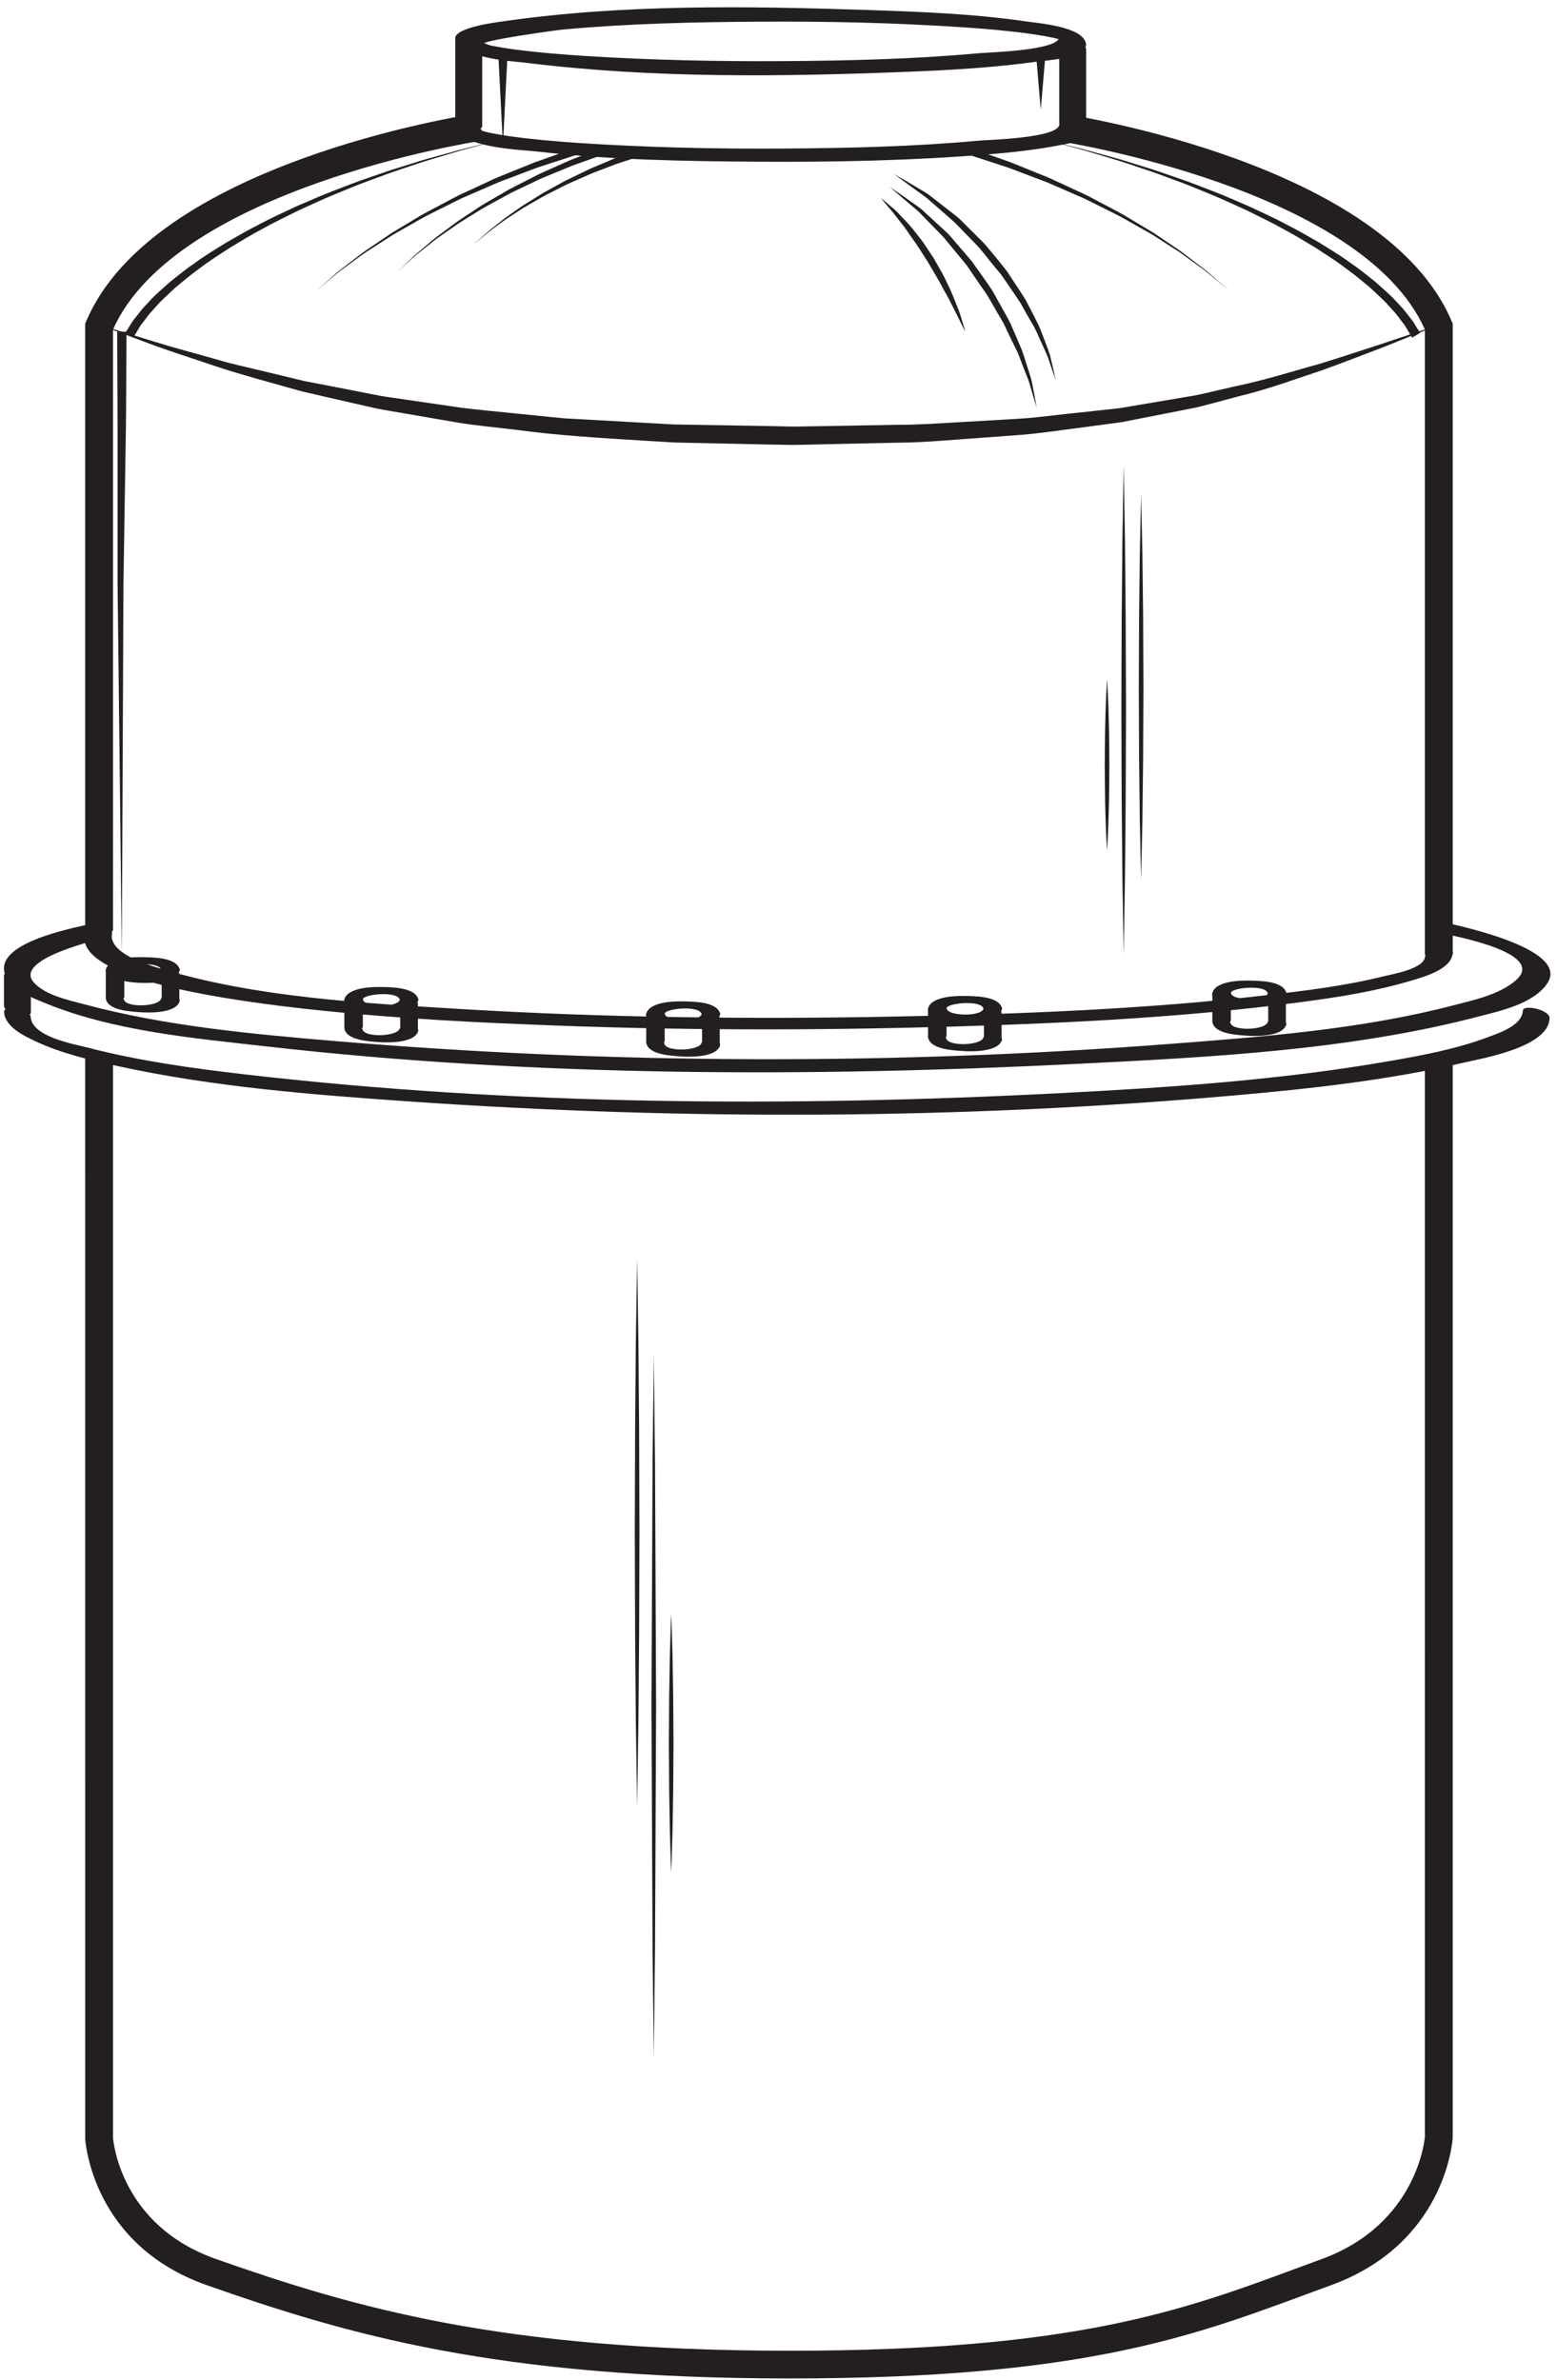 <svg width="140" height="214" viewBox="0 0 140 214" fill="none" xmlns="http://www.w3.org/2000/svg">
<g clip-path="url(#clip0_360_38409)">
<path d="M35.139 1.374V1.277C35.134 1.309 35.134 1.341 35.139 1.374Z" fill="#CECECC"/>
<path d="M58.785 121.763C58.785 121.763 58.829 125.716 58.898 131.648C58.924 137.576 58.959 145.485 58.995 153.393C58.959 161.302 58.924 169.208 58.898 175.139C58.831 181.071 58.785 185.023 58.785 185.023C58.785 185.023 58.741 181.071 58.674 175.139C58.646 169.208 58.613 161.302 58.578 153.393C58.613 145.485 58.646 137.576 58.674 131.648C58.741 125.716 58.785 121.763 58.785 121.763Z" fill="#231F20"/>
<path d="M57.289 113.095C57.289 113.095 57.336 116.177 57.406 120.801C57.425 123.113 57.445 125.809 57.469 128.698C57.478 131.589 57.488 134.671 57.496 137.754C57.488 140.836 57.478 143.918 57.469 146.808C57.447 149.699 57.425 152.396 57.406 154.708C57.336 159.333 57.289 162.415 57.289 162.415C57.289 162.415 57.241 159.333 57.17 154.708C57.152 152.396 57.13 149.699 57.108 146.808C57.098 143.918 57.09 140.836 57.08 137.754C57.09 134.671 57.098 131.589 57.108 128.698C57.13 125.809 57.152 123.113 57.17 120.801C57.241 116.177 57.289 113.095 57.289 113.095Z" fill="#231F20"/>
<path d="M60.351 145.091C60.351 145.091 60.412 146.544 60.468 148.726C60.486 149.814 60.508 151.086 60.532 152.45C60.54 153.812 60.551 155.266 60.559 156.719C60.551 158.172 60.54 159.625 60.532 160.989C60.508 162.351 60.486 163.623 60.468 164.712C60.412 166.893 60.351 168.346 60.351 168.346C60.351 168.346 60.289 166.893 60.234 164.712C60.214 163.623 60.193 162.351 60.169 160.989C60.162 159.625 60.152 158.172 60.143 156.719C60.152 155.266 60.162 153.812 60.169 152.45C60.193 151.086 60.215 149.814 60.234 148.726C60.289 146.544 60.351 145.091 60.351 145.091Z" fill="#231F20"/>
<path d="M101.037 41.777C101.037 41.777 101.085 44.529 101.155 48.662C101.174 50.727 101.196 53.135 101.219 55.717C101.228 58.3 101.237 61.054 101.248 63.807C101.237 66.561 101.23 69.313 101.219 71.897C101.196 74.478 101.174 76.888 101.155 78.952C101.085 83.083 101.037 85.838 101.037 85.838C101.037 85.838 100.991 83.083 100.922 78.952C100.902 76.888 100.882 74.478 100.857 71.897C100.848 69.313 100.839 66.561 100.829 63.807C100.839 61.054 100.848 58.3 100.857 55.717C100.882 53.135 100.902 50.727 100.922 48.662C100.991 44.529 101.037 41.777 101.037 41.777Z" fill="#231F20"/>
<path d="M99.542 61.069C99.542 61.069 99.608 62.032 99.659 63.477C99.677 64.199 99.714 65.042 99.724 65.945C99.731 66.847 99.74 67.811 99.751 68.775C99.74 69.737 99.733 70.699 99.724 71.603C99.716 72.507 99.677 73.35 99.659 74.073C99.608 75.516 99.542 76.481 99.542 76.481C99.542 76.481 99.473 75.516 99.425 74.073C99.406 73.35 99.368 72.507 99.362 71.603C99.351 70.699 99.343 69.737 99.332 68.775C99.343 67.811 99.351 66.847 99.362 65.945C99.37 65.042 99.406 64.199 99.425 63.477C99.475 62.032 99.542 61.069 99.542 61.069Z" fill="#231F20"/>
<path d="M102.605 44.415C102.605 44.415 102.651 46.586 102.722 49.842C102.74 51.47 102.76 53.37 102.786 55.405C102.794 57.441 102.803 59.611 102.813 61.78C102.803 63.952 102.794 66.124 102.786 68.159C102.76 70.194 102.74 72.093 102.722 73.722C102.651 76.978 102.605 79.15 102.605 79.15C102.605 79.15 102.557 76.978 102.487 73.722C102.468 72.093 102.446 70.194 102.423 68.159C102.414 66.124 102.405 63.952 102.396 61.78C102.405 59.611 102.414 57.441 102.423 55.405C102.448 53.37 102.468 51.47 102.487 49.842C102.557 46.586 102.605 44.415 102.605 44.415Z" fill="#231F20"/>
<path d="M10.954 85.836C10.954 85.836 10.793 71.833 10.633 57.829C10.613 56.08 10.593 54.329 10.574 52.606C10.572 50.882 10.572 49.186 10.572 47.545V38.575C10.55 33.324 10.535 29.822 10.535 29.822H11.371C11.371 29.822 11.366 30.697 11.36 32.23C11.347 33.759 11.356 35.95 11.319 38.575C11.278 41.2 11.231 44.264 11.178 47.545C11.153 49.186 11.126 50.882 11.099 52.604C11.091 54.329 11.084 56.079 11.077 57.828C11.015 71.832 10.954 85.836 10.954 85.836Z" fill="#231F20"/>
<path d="M10.163 83.655H7.658V29.111L7.756 28.878C13.734 14.719 41.612 10.389 42.796 10.209L43.17 12.674C42.896 12.714 15.821 16.921 10.163 29.619V83.655H10.163Z" fill="#231F20"/>
<path d="M71.032 213.837C44.638 213.837 31.17 209.87 18.601 205.453C8.347 201.851 7.682 192.647 7.66 192.257L7.658 94.955H10.163V192.184C10.182 192.427 10.788 200.064 19.434 203.104C31.791 207.447 45.034 211.345 71.032 211.345C96.544 211.345 106.283 207.746 116.594 203.933C117.335 203.658 118.08 203.385 118.834 203.108C127.51 199.939 128.116 192.18 128.12 192.103L128.118 95.276H130.624V192.184C130.596 192.648 129.888 201.726 119.697 205.449C118.946 205.722 118.204 205.995 117.467 206.268C106.938 210.161 96.994 213.837 71.032 213.837Z" fill="#231F20"/>
<path d="M130.624 85.836H128.118V29.619C122.457 16.913 95.385 12.714 95.111 12.674L95.486 10.209C96.67 10.389 124.548 14.719 130.526 28.878L130.624 29.11V85.836Z" fill="#231F20"/>
<path d="M129.436 29.177C129.436 29.177 127.655 29.895 124.533 31.155C122.959 31.747 121.058 32.501 118.851 33.298C116.62 34.025 114.135 34.973 111.315 35.648C110.616 35.836 109.901 36.028 109.174 36.221C108.446 36.418 107.704 36.624 106.936 36.761C105.403 37.062 103.817 37.373 102.189 37.694C101.78 37.775 101.371 37.855 100.958 37.935C100.542 38.005 100.122 38.051 99.699 38.11C98.855 38.223 98.002 38.335 97.139 38.453C95.41 38.667 93.645 38.947 91.843 39.095C90.038 39.228 88.203 39.362 86.346 39.499C84.487 39.639 82.608 39.795 80.709 39.799C78.812 39.84 76.899 39.882 74.979 39.924C74.019 39.946 73.056 39.968 72.094 39.989C71.097 40.024 70.162 39.972 69.194 39.967C67.271 39.926 65.349 39.884 63.432 39.843C62.476 39.823 61.522 39.803 60.568 39.78C59.613 39.724 58.659 39.664 57.71 39.607C53.912 39.372 50.172 39.15 46.584 38.665C44.789 38.442 43.015 38.287 41.294 38.016C39.578 37.719 37.897 37.432 36.262 37.15C35.445 37.004 34.637 36.883 33.846 36.722C33.06 36.543 32.288 36.37 31.526 36.197C30.005 35.847 28.537 35.508 27.127 35.183C24.344 34.397 21.78 33.716 19.551 32.982C17.329 32.226 15.378 31.614 13.799 31.031C10.647 29.852 8.846 29.177 8.846 29.177C8.846 29.177 10.684 29.741 13.902 30.726C15.505 31.227 17.479 31.745 19.727 32.386C20.847 32.724 22.066 32.978 23.341 33.288C24.614 33.595 25.952 33.918 27.351 34.256C28.759 34.531 30.231 34.814 31.75 35.107C32.51 35.257 33.283 35.41 34.067 35.563C34.854 35.703 35.661 35.802 36.474 35.928C38.101 36.163 39.773 36.411 41.482 36.659C43.195 36.875 44.956 37.022 46.742 37.21C47.633 37.299 48.533 37.392 49.441 37.483C49.896 37.528 50.35 37.572 50.806 37.616C51.264 37.642 51.723 37.664 52.184 37.69C54.028 37.793 55.892 37.897 57.771 38.004C58.711 38.056 59.654 38.11 60.601 38.162C61.554 38.178 62.51 38.195 63.466 38.21C65.38 38.243 67.304 38.275 69.227 38.305C70.18 38.317 71.165 38.374 72.088 38.343C73.046 38.325 74.002 38.309 74.957 38.295C76.868 38.261 78.767 38.228 80.655 38.195C82.543 38.195 84.41 38.066 86.253 37.959C88.097 37.852 89.919 37.745 91.713 37.642C93.505 37.526 95.248 37.261 96.966 37.1C97.826 37.008 98.674 36.916 99.514 36.826C99.933 36.776 100.352 36.742 100.763 36.684C101.175 36.614 101.582 36.543 101.986 36.475C103.606 36.2 105.183 35.935 106.708 35.677C107.475 35.57 108.212 35.392 108.941 35.22C109.667 35.054 110.381 34.888 111.079 34.727C113.894 34.143 116.4 33.325 118.656 32.712C120.889 32.027 122.823 31.369 124.422 30.855C127.612 29.787 129.436 29.177 129.436 29.177Z" fill="#231F20"/>
<path d="M95.252 3.364C95.048 4.563 88.877 4.703 88.017 4.784C82.18 5.322 76.298 5.457 70.441 5.496C64.554 5.532 58.657 5.407 52.783 5.042C50.63 4.908 48.478 4.734 46.341 4.456C45.615 4.362 44.894 4.242 44.175 4.104C43.741 4.019 43.143 3.586 43.356 4.006C43.169 3.637 50.168 2.697 50.583 2.659C56.419 2.122 62.3 1.986 68.158 1.949C74.249 1.908 80.346 2.041 86.424 2.443C88.508 2.579 90.595 2.756 92.665 3.044C93.354 3.14 94.038 3.257 94.718 3.401C94.941 3.447 95.157 3.514 95.372 3.579C95.571 3.641 95.219 3.287 95.255 3.505C95.372 4.201 97.772 4.681 97.648 3.936C97.386 2.386 93.386 2.093 92.302 1.932C87.621 1.245 82.853 1.061 78.129 0.903C67.185 0.54 55.844 0.356 44.979 1.956C44.533 2.023 40.059 2.581 41.086 3.796C42.42 5.374 45.72 5.447 47.568 5.676C58.753 7.048 70.254 6.9 81.495 6.46C85.412 6.307 89.346 6.082 93.232 5.544C94.05 5.431 97.454 5.255 97.652 4.076C97.78 3.32 95.359 2.727 95.252 3.364Z" fill="#231F20"/>
<path d="M95.252 11.227C95.048 12.424 88.877 12.565 88.017 12.645C82.18 13.183 76.298 13.318 70.44 13.356C64.352 13.395 58.253 13.262 52.175 12.862C50.09 12.726 48.005 12.547 45.933 12.261C45.246 12.166 44.56 12.045 43.88 11.903C43.658 11.856 43.442 11.79 43.226 11.723C43.028 11.664 43.38 12.018 43.342 11.798C43.226 11.102 40.826 10.62 40.952 11.366C41.279 13.305 47.045 13.478 48.326 13.625C54.893 14.384 61.555 14.495 68.157 14.54C75.098 14.584 82.057 14.44 88.977 13.869C91.064 13.697 93.15 13.467 95.207 13.069C95.791 12.954 97.518 12.735 97.651 11.937C97.779 11.183 95.359 10.587 95.252 11.227Z" fill="#231F20"/>
<path d="M40.937 3.4V10.705C40.937 11.516 43.358 11.915 43.358 11.347V4.043C43.358 3.232 40.937 2.834 40.937 3.4Z" fill="#231F20"/>
<path d="M95.241 3.815V11.122C95.241 11.931 97.661 12.329 97.661 11.764V4.458C97.661 3.647 95.241 3.249 95.241 3.815Z" fill="#231F20"/>
<path d="M129.552 83.891C130.661 84.135 139.079 85.664 136.326 88.112C134.843 89.429 132.471 89.92 130.613 90.403C122.341 92.552 113.597 93.211 105.103 93.861C80.243 95.761 55.006 95.693 30.162 93.601C22.64 92.965 14.929 92.26 7.617 90.303C6.181 89.92 4.126 89.499 3.064 88.356C1.083 86.221 8.951 84.433 9.874 84.205C10.728 83.995 8.586 82.951 7.945 83.11C6.466 83.474 -0.513 84.765 0.447 87.582C0.907 88.931 2.838 89.686 4.02 90.17C10.217 92.714 17.388 93.333 23.978 94.082C48.118 96.825 72.758 96.856 96.998 95.641C108.901 95.044 121.28 94.425 132.87 91.413C134.861 90.896 137.964 90.24 139.161 88.353C141.169 85.181 130.46 83.062 129.189 82.781C127.518 82.409 128.518 83.662 129.552 83.891Z" fill="#231F20"/>
<path d="M136.931 90.857C136.867 92.205 134.8 92.865 133.785 93.248C130.979 94.308 127.961 94.867 125.016 95.383C115.285 97.085 105.355 97.761 95.502 98.272C71.07 99.536 46.226 99.406 21.902 96.581C17.222 96.035 12.5 95.383 7.937 94.198C6.689 93.876 2.849 93.223 2.762 91.427C2.728 90.762 0.331 90.188 0.369 90.996C0.435 92.303 2.173 93.14 3.179 93.613C5.466 94.686 7.974 95.276 10.431 95.815C19.121 97.725 28.125 98.428 36.983 99.04C61.562 100.736 86.501 100.651 111.047 98.481C117.898 97.876 124.803 97.116 131.511 95.56C133.273 95.153 139.208 94.166 139.333 91.567C139.374 90.764 136.962 90.279 136.931 90.857Z" fill="#231F20"/>
<path d="M0.357 87.7V90.4C0.357 91.212 2.777 91.61 2.777 91.044V88.341C2.777 87.532 0.357 87.134 0.357 87.7Z" fill="#231F20"/>
<path d="M45.639 4.817L45.222 13.069L44.803 4.817H45.639Z" fill="#231F20"/>
<path d="M93.999 4.968L93.581 9.863L93.163 4.968H93.999Z" fill="#231F20"/>
<path d="M11.27 29.929C11.27 29.929 11.348 29.8 11.498 29.564C11.661 29.328 11.827 28.97 12.189 28.542C12.356 28.329 12.545 28.089 12.748 27.831C12.956 27.58 13.204 27.339 13.457 27.064C13.951 26.506 14.594 25.971 15.271 25.363C15.979 24.793 16.74 24.17 17.6 23.587C18.436 22.97 19.379 22.413 20.335 21.814C21.314 21.25 22.322 20.664 23.382 20.134C24.425 19.569 25.527 19.088 26.612 18.569C27.718 18.098 28.813 17.603 29.918 17.18C31.024 16.76 32.102 16.324 33.173 15.97C34.233 15.598 35.262 15.241 36.25 14.945C37.237 14.641 38.162 14.337 39.035 14.11C39.902 13.87 40.697 13.649 41.401 13.456C42.111 13.28 42.731 13.127 43.241 13.004C44.26 12.755 44.842 12.612 44.842 12.612C44.842 12.612 44.263 12.767 43.251 13.039C42.743 13.175 42.127 13.34 41.423 13.529C40.723 13.739 39.933 13.976 39.072 14.236C38.207 14.48 37.287 14.803 36.31 15.13C35.33 15.443 34.315 15.822 33.262 16.217C32.204 16.592 31.139 17.049 30.047 17.493C28.956 17.939 27.878 18.453 26.787 18.946C25.722 19.486 24.638 19.987 23.615 20.568C22.573 21.115 21.59 21.718 20.633 22.297C19.701 22.91 18.784 23.48 17.978 24.105C17.144 24.697 16.412 25.322 15.732 25.892C15.089 26.5 14.472 27.031 14.013 27.578C13.777 27.846 13.54 28.085 13.351 28.326C13.169 28.564 13.003 28.786 12.852 28.985C12.537 29.361 12.356 29.76 12.206 29.988C12.061 30.228 11.985 30.356 11.985 30.356L11.27 29.929Z" fill="#231F20"/>
<path d="M28.412 26.153C28.412 26.153 28.733 25.873 29.293 25.387C29.571 25.139 29.911 24.844 30.299 24.505C30.695 24.173 31.17 23.831 31.672 23.44C32.179 23.055 32.717 22.618 33.333 22.223C33.936 21.814 34.576 21.383 35.236 20.936C35.919 20.527 36.625 20.103 37.344 19.672C38.054 19.225 38.813 18.842 39.566 18.444C40.324 18.059 41.058 17.622 41.827 17.29C42.587 16.936 43.336 16.59 44.062 16.254C44.777 15.9 45.509 15.647 46.182 15.361C46.862 15.085 47.503 14.826 48.096 14.588C50.508 13.738 52.117 13.172 52.117 13.172L52.304 13.767C52.304 13.767 50.694 14.293 48.279 15.08C47.685 15.305 47.041 15.548 46.359 15.806C45.685 16.075 44.951 16.309 44.231 16.645C43.502 16.962 42.75 17.29 41.986 17.622C41.211 17.939 40.474 18.356 39.709 18.721C38.951 19.1 38.185 19.465 37.469 19.893C36.746 20.306 36.03 20.71 35.341 21.102C34.672 21.534 34.025 21.948 33.414 22.341C32.789 22.721 32.247 23.145 31.732 23.517C31.222 23.893 30.742 24.226 30.338 24.549C29.941 24.879 29.593 25.167 29.309 25.405C28.741 25.881 28.412 26.153 28.412 26.153Z" fill="#231F20"/>
<path d="M35.76 24.424C35.76 24.424 36.006 24.185 36.439 23.772C36.655 23.563 36.917 23.311 37.217 23.023C37.521 22.736 37.891 22.444 38.282 22.11C38.678 21.784 39.09 21.403 39.574 21.066C40.044 20.712 40.545 20.343 41.06 19.96C41.59 19.591 42.15 19.237 42.715 18.861C43.27 18.477 43.868 18.136 44.462 17.793C45.062 17.46 45.641 17.083 46.249 16.785C46.852 16.477 47.446 16.173 48.02 15.882C48.587 15.574 49.169 15.347 49.707 15.097C50.246 14.857 50.757 14.629 51.228 14.418C52.186 14.035 52.992 13.736 53.555 13.515C54.117 13.297 54.44 13.175 54.44 13.175L54.641 13.764C54.641 13.764 54.319 13.876 53.758 14.075C53.196 14.278 52.386 14.551 51.426 14.907C50.954 15.102 50.441 15.314 49.897 15.537C49.358 15.768 48.774 15.978 48.204 16.265C47.626 16.542 47.027 16.825 46.419 17.113C45.807 17.394 45.224 17.747 44.618 18.064C44.016 18.389 43.413 18.71 42.85 19.076C42.279 19.432 41.708 19.772 41.173 20.122C40.649 20.489 40.141 20.844 39.659 21.18C39.168 21.504 38.751 21.87 38.345 22.185C37.947 22.507 37.569 22.788 37.258 23.064C36.948 23.344 36.679 23.587 36.457 23.79C36.014 24.192 35.76 24.424 35.76 24.424Z" fill="#231F20"/>
<path d="M42.557 22.02C42.557 22.02 42.761 21.837 43.121 21.51C43.472 21.18 43.986 20.715 44.648 20.208C44.975 19.952 45.318 19.657 45.715 19.392C46.106 19.119 46.517 18.828 46.941 18.529C47.385 18.252 47.84 17.969 48.304 17.678C48.762 17.379 49.255 17.117 49.74 16.852C50.233 16.589 50.707 16.295 51.206 16.07C51.698 15.83 52.184 15.594 52.653 15.368C53.118 15.13 53.594 14.957 54.032 14.762C54.473 14.576 54.888 14.399 55.273 14.237C56.843 13.659 57.888 13.275 57.888 13.275L58.081 13.869C58.081 13.869 57.034 14.211 55.461 14.728C55.075 14.875 54.656 15.037 54.213 15.205C53.774 15.382 53.296 15.537 52.827 15.757C52.355 15.967 51.866 16.181 51.369 16.401C50.864 16.608 50.385 16.885 49.888 17.125C49.395 17.373 48.899 17.615 48.434 17.897C47.963 18.168 47.5 18.437 47.051 18.695C46.617 18.979 46.197 19.252 45.8 19.511C45.394 19.761 45.044 20.04 44.709 20.284C44.033 20.765 43.503 21.211 43.138 21.53C42.768 21.843 42.557 22.02 42.557 22.02Z" fill="#231F20"/>
<path d="M128.137 85.996C128.063 87.128 125.09 87.6 124.331 87.792C120.961 88.63 117.484 89.057 114.04 89.456C102.983 90.743 91.814 91.165 80.69 91.391C67.584 91.652 54.45 91.502 41.364 90.712C32.504 90.177 23.19 89.689 14.635 87.143C13.375 86.766 9.402 85.67 10.124 83.633C10.377 82.924 7.934 83.009 7.695 83.68C5.205 90.682 44.227 91.962 47.407 92.098C60.356 92.658 73.333 92.665 86.286 92.275C96.566 91.963 106.891 91.434 117.092 90.081C120.439 89.639 123.809 89.104 127.042 88.121C128.139 87.788 130.527 87.121 130.622 85.675C130.661 85.07 128.189 85.209 128.137 85.996Z" fill="#231F20"/>
<path d="M14.496 87.198C14.335 87.913 11.34 87.902 11.179 87.187C11.072 86.711 14.305 86.365 14.496 87.198C14.613 87.718 16.255 87.574 16.166 87.187C15.91 86.057 13.692 86.075 12.836 86.055C11.985 86.037 9.759 86.095 9.509 87.198C9.224 88.454 15.743 89.056 16.166 87.187C16.253 86.805 14.615 86.678 14.496 87.198Z" fill="#231F20"/>
<path d="M14.503 89.753C14.324 90.538 11.318 90.605 11.153 89.884C11.055 89.445 9.415 89.325 9.535 89.845C9.769 90.874 11.866 90.953 12.645 91.008C13.479 91.07 15.903 91.097 16.158 89.975C16.258 89.541 14.614 89.266 14.503 89.753Z" fill="#231F20"/>
<path d="M9.513 87.268V89.752C9.513 90.195 11.177 90.103 11.177 89.602V87.117C11.177 86.674 9.513 86.766 9.513 87.268Z" fill="#231F20"/>
<path d="M14.537 87.08V89.564C14.537 90.111 16.125 90.428 16.125 90.074V87.589C16.125 87.04 14.537 86.722 14.537 87.08Z" fill="#231F20"/>
<path d="M35.945 89.882C35.784 90.597 32.791 90.586 32.628 89.871C32.52 89.395 35.756 89.049 35.945 89.882C36.064 90.402 37.703 90.258 37.617 89.871C37.359 88.741 35.141 88.761 34.285 88.738C33.434 88.72 31.209 88.779 30.96 89.882C30.675 91.137 37.192 91.74 37.617 89.871C37.702 89.491 36.064 89.362 35.945 89.882Z" fill="#231F20"/>
<path d="M35.955 92.439C35.774 93.222 32.767 93.288 32.604 92.57C32.504 92.131 30.866 92.01 30.985 92.529C31.218 93.558 33.317 93.637 34.096 93.694C34.93 93.754 37.354 93.783 37.609 92.66C37.708 92.227 36.066 91.951 35.955 92.439Z" fill="#231F20"/>
<path d="M30.962 89.952V92.436C30.962 92.879 32.625 92.788 32.625 92.286V89.801C32.625 89.359 30.962 89.45 30.962 89.952Z" fill="#231F20"/>
<path d="M35.986 89.764V92.248C35.986 92.795 37.576 93.112 37.576 92.758V90.273C37.576 89.724 35.986 89.408 35.986 89.764Z" fill="#231F20"/>
<path d="M63.088 91.172C62.924 91.888 59.934 91.875 59.77 91.162C59.663 90.686 62.897 90.34 63.088 91.172C63.206 91.688 64.846 91.548 64.757 91.162C64.502 90.032 62.283 90.048 61.427 90.03C60.577 90.01 58.351 90.069 58.101 91.172C57.816 92.426 64.333 93.031 64.757 91.162C64.844 90.778 63.206 90.651 63.088 91.172Z" fill="#231F20"/>
<path d="M63.095 93.728C62.917 94.514 59.91 94.577 59.746 93.857C59.647 93.418 58.008 93.298 58.127 93.82C58.361 94.849 60.46 94.926 61.239 94.981C62.071 95.044 64.496 95.069 64.75 93.949C64.848 93.514 63.206 93.24 63.095 93.728Z" fill="#231F20"/>
<path d="M58.105 91.24V93.724C58.105 94.17 59.767 94.077 59.767 93.576V91.091C59.767 90.647 58.105 90.739 58.105 91.24Z" fill="#231F20"/>
<path d="M63.128 91.053V93.536C63.128 94.085 64.716 94.403 64.716 94.047V91.564C64.716 91.015 63.128 90.697 63.128 91.053Z" fill="#231F20"/>
<path d="M88.431 90.686C88.269 91.401 85.277 91.388 85.116 90.675C85.006 90.199 88.242 89.851 88.431 90.686C88.549 91.203 90.189 91.062 90.103 90.675C89.845 89.543 87.627 89.561 86.77 89.543C85.92 89.523 83.696 89.582 83.444 90.686C83.159 91.939 89.678 92.544 90.103 90.675C90.188 90.291 88.549 90.164 88.431 90.686Z" fill="#231F20"/>
<path d="M88.44 93.241C88.26 94.026 85.253 94.091 85.089 93.37C84.99 92.931 83.351 92.811 83.47 93.333C83.703 94.36 85.803 94.439 86.581 94.495C87.413 94.557 89.839 94.583 90.093 93.462C90.193 93.027 88.549 92.752 88.44 93.241Z" fill="#231F20"/>
<path d="M83.448 90.754V93.238C83.448 93.683 85.112 93.591 85.112 93.089V90.605C85.112 90.161 83.448 90.253 83.448 90.754Z" fill="#231F20"/>
<path d="M88.472 90.566V93.05C88.472 93.598 90.059 93.916 90.059 93.56V91.075C90.059 90.527 88.472 90.21 88.472 90.566Z" fill="#231F20"/>
<path d="M113.994 89.303C113.831 90.018 110.838 90.007 110.678 89.292C110.569 88.816 113.803 88.47 113.994 89.303C114.111 89.823 115.752 89.679 115.664 89.292C115.406 88.164 113.19 88.182 112.334 88.16C111.481 88.142 109.256 88.201 109.006 89.303C108.72 90.561 115.239 91.161 115.664 89.292C115.751 88.912 114.111 88.783 113.994 89.303Z" fill="#231F20"/>
<path d="M114.001 91.86C113.822 92.643 110.816 92.71 110.651 91.991C110.551 91.552 108.912 91.43 109.031 91.952C109.265 92.979 111.365 93.06 112.145 93.116C112.977 93.174 115.4 93.204 115.656 92.081C115.754 91.649 114.111 91.372 114.001 91.86Z" fill="#231F20"/>
<path d="M109.009 89.373V91.858C109.009 92.3 110.673 92.209 110.673 91.707V89.224C110.673 88.78 109.009 88.871 109.009 89.373Z" fill="#231F20"/>
<path d="M114.033 89.185V91.671C114.033 92.218 115.623 92.533 115.623 92.179V89.694C115.623 89.145 114.033 88.83 114.033 89.185Z" fill="#231F20"/>
<path d="M126.975 30.356C126.975 30.356 126.899 30.227 126.754 29.988C126.602 29.76 126.423 29.361 126.107 28.985C125.958 28.786 125.791 28.564 125.609 28.326C125.42 28.085 125.183 27.846 124.948 27.578C124.488 27.031 123.871 26.5 123.229 25.892C122.548 25.322 121.817 24.697 120.984 24.105C120.177 23.48 119.257 22.91 118.327 22.297C117.37 21.718 116.385 21.115 115.345 20.568C114.324 19.987 113.238 19.486 112.172 18.946C111.083 18.453 110.002 17.939 108.913 17.493C107.823 17.049 106.756 16.592 105.698 16.217C104.647 15.822 103.63 15.443 102.649 15.13C101.671 14.803 100.752 14.481 99.888 14.236C99.027 13.976 98.237 13.739 97.539 13.529C96.833 13.34 96.217 13.175 95.711 13.039C94.696 12.767 94.117 12.612 94.117 12.612C94.117 12.612 94.7 12.755 95.718 13.004C96.228 13.127 96.849 13.28 97.559 13.456C98.263 13.649 99.058 13.871 99.925 14.11C100.798 14.337 101.722 14.641 102.708 14.945C103.698 15.241 104.727 15.598 105.788 15.97C106.859 16.324 107.938 16.759 109.043 17.18C110.147 17.603 111.242 18.098 112.348 18.569C113.432 19.088 114.535 19.569 115.579 20.134C116.638 20.663 117.646 21.25 118.625 21.814C119.581 22.413 120.524 22.97 121.36 23.587C122.218 24.17 122.981 24.793 123.689 25.363C124.364 25.971 125.009 26.506 125.504 27.064C125.757 27.339 126.002 27.58 126.214 27.831C126.417 28.089 126.602 28.329 126.773 28.542C127.132 28.97 127.299 29.328 127.462 29.564C127.61 29.799 127.69 29.929 127.69 29.929L126.975 30.356Z" fill="#231F20"/>
<path d="M110.547 26.153C110.547 26.153 110.221 25.881 109.65 25.405C109.365 25.167 109.02 24.879 108.622 24.549C108.22 24.226 107.738 23.893 107.227 23.517C106.712 23.145 106.17 22.721 105.546 22.341C104.934 21.948 104.288 21.534 103.621 21.102C102.929 20.71 102.216 20.306 101.491 19.893C100.774 19.465 100.007 19.1 99.25 18.721C98.485 18.356 97.748 17.939 96.973 17.622C96.21 17.29 95.455 16.962 94.729 16.645C94.01 16.309 93.275 16.075 92.6 15.806C91.92 15.548 91.275 15.305 90.682 15.08C88.266 14.293 86.657 13.767 86.657 13.767L86.843 13.172C86.843 13.172 88.451 13.738 90.864 14.588C91.457 14.826 92.098 15.085 92.776 15.361C93.451 15.647 94.182 15.9 94.9 16.254C95.623 16.59 96.373 16.936 97.133 17.29C97.902 17.622 98.636 18.059 99.396 18.444C100.147 18.842 100.906 19.225 101.615 19.672C102.334 20.103 103.04 20.527 103.724 20.936C104.384 21.383 105.023 21.814 105.629 22.223C106.244 22.618 106.78 23.055 107.287 23.44C107.79 23.831 108.264 24.173 108.661 24.505C109.05 24.844 109.389 25.139 109.669 25.387C110.226 25.873 110.547 26.153 110.547 26.153Z" fill="#231F20"/>
<path d="M94.931 34.178C94.931 34.178 94.805 33.822 94.588 33.199C94.481 32.886 94.353 32.506 94.207 32.069C94.039 31.642 93.797 31.184 93.578 30.67C93.341 30.161 93.13 29.597 92.783 29.048C92.461 28.491 92.118 27.907 91.785 27.289C91.413 26.696 90.986 26.109 90.576 25.497C90.363 25.199 90.17 24.88 89.939 24.589L89.221 23.728C88.74 23.156 88.314 22.537 87.799 22.009C87.284 21.48 86.776 20.962 86.288 20.457C85.814 19.936 85.282 19.512 84.8 19.084C84.313 18.66 83.853 18.259 83.429 17.887C82.999 17.523 82.556 17.249 82.192 16.97C81.821 16.701 81.496 16.465 81.229 16.269C80.697 15.875 80.393 15.646 80.393 15.646C80.393 15.646 80.719 15.836 81.294 16.166C81.579 16.337 81.926 16.541 82.324 16.778C82.715 17.025 83.192 17.257 83.64 17.607C84.092 17.958 84.578 18.338 85.095 18.737C85.61 19.141 86.181 19.539 86.664 20.067C87.17 20.57 87.696 21.088 88.228 21.617C88.762 22.144 89.211 22.764 89.711 23.341L90.424 24.229C90.656 24.532 90.845 24.86 91.056 25.169C91.462 25.797 91.886 26.404 92.251 27.016C92.589 27.643 92.894 28.263 93.189 28.845C93.506 29.416 93.695 30.016 93.906 30.544C94.107 31.079 94.304 31.567 94.429 32.007C94.536 32.455 94.629 32.846 94.703 33.166C94.848 33.81 94.931 34.178 94.931 34.178Z" fill="#231F20"/>
<path d="M93.22 36.657C93.22 36.657 93.107 36.293 92.913 35.655C92.82 35.334 92.705 34.947 92.576 34.501C92.45 34.051 92.218 33.582 92.029 33.048C91.808 32.524 91.642 31.935 91.34 31.356C91.052 30.772 90.745 30.158 90.45 29.517C90.165 28.868 89.744 28.259 89.388 27.607C89.201 27.286 89.012 26.961 88.825 26.637C88.636 26.312 88.397 26.015 88.184 25.702C87.76 25.077 87.333 24.454 86.914 23.838C86.44 23.263 85.973 22.699 85.522 22.153C85.297 21.879 85.075 21.609 84.857 21.346C84.619 21.103 84.387 20.863 84.159 20.629C83.705 20.162 83.273 19.72 82.876 19.313C82.496 18.887 82.059 18.594 81.721 18.279C81.366 17.976 81.057 17.715 80.805 17.498C80.299 17.058 80.01 16.807 80.01 16.807C80.01 16.807 80.325 17.023 80.877 17.401C81.15 17.594 81.483 17.828 81.865 18.098C82.238 18.382 82.71 18.64 83.114 19.053C83.538 19.442 83.998 19.864 84.485 20.31C84.728 20.535 84.978 20.764 85.234 20.999C85.471 21.25 85.693 21.526 85.932 21.8C86.401 22.345 86.887 22.912 87.38 23.488C87.817 24.104 88.262 24.73 88.706 25.359C88.916 25.682 89.153 25.987 89.338 26.32C89.523 26.655 89.711 26.987 89.895 27.319C90.246 27.988 90.658 28.613 90.938 29.276C91.236 29.933 91.503 30.578 91.761 31.183C92.031 31.784 92.174 32.401 92.364 32.943C92.531 33.494 92.718 33.99 92.802 34.446C92.891 34.903 92.968 35.301 93.031 35.627C93.15 36.284 93.22 36.657 93.22 36.657Z" fill="#231F20"/>
<path d="M86.796 29.822C86.796 29.822 86.695 29.623 86.512 29.273C86.336 28.923 86.101 28.406 85.79 27.813C85.638 27.516 85.475 27.193 85.301 26.855C85.132 26.512 84.911 26.169 84.722 25.797C84.335 25.057 83.864 24.303 83.418 23.534C82.932 22.792 82.477 22.028 81.98 21.361C81.731 21.026 81.522 20.677 81.287 20.376C81.052 20.074 80.829 19.79 80.623 19.525C80.225 18.987 79.838 18.583 79.589 18.276C79.338 17.971 79.196 17.795 79.196 17.795C79.196 17.795 79.369 17.939 79.674 18.19C79.826 18.319 80.008 18.474 80.216 18.654C80.434 18.828 80.662 19.038 80.886 19.292C81.12 19.539 81.374 19.809 81.643 20.09C81.911 20.373 82.158 20.701 82.425 21.033C82.684 21.368 82.967 21.705 83.203 22.083C83.451 22.456 83.702 22.832 83.953 23.21C84.176 23.602 84.4 23.997 84.619 24.384C84.85 24.766 85.024 25.169 85.212 25.549C85.593 26.305 85.864 27.053 86.116 27.68C86.379 28.305 86.496 28.856 86.627 29.229C86.733 29.607 86.796 29.822 86.796 29.822Z" fill="#231F20"/>
</g>
<defs>
<clipPath id="clip0_360_38409">
<rect width="139.055" height="213.182" fill="white" transform="translate(0.357 0.655)"/>
</clipPath>
</defs>
</svg>
